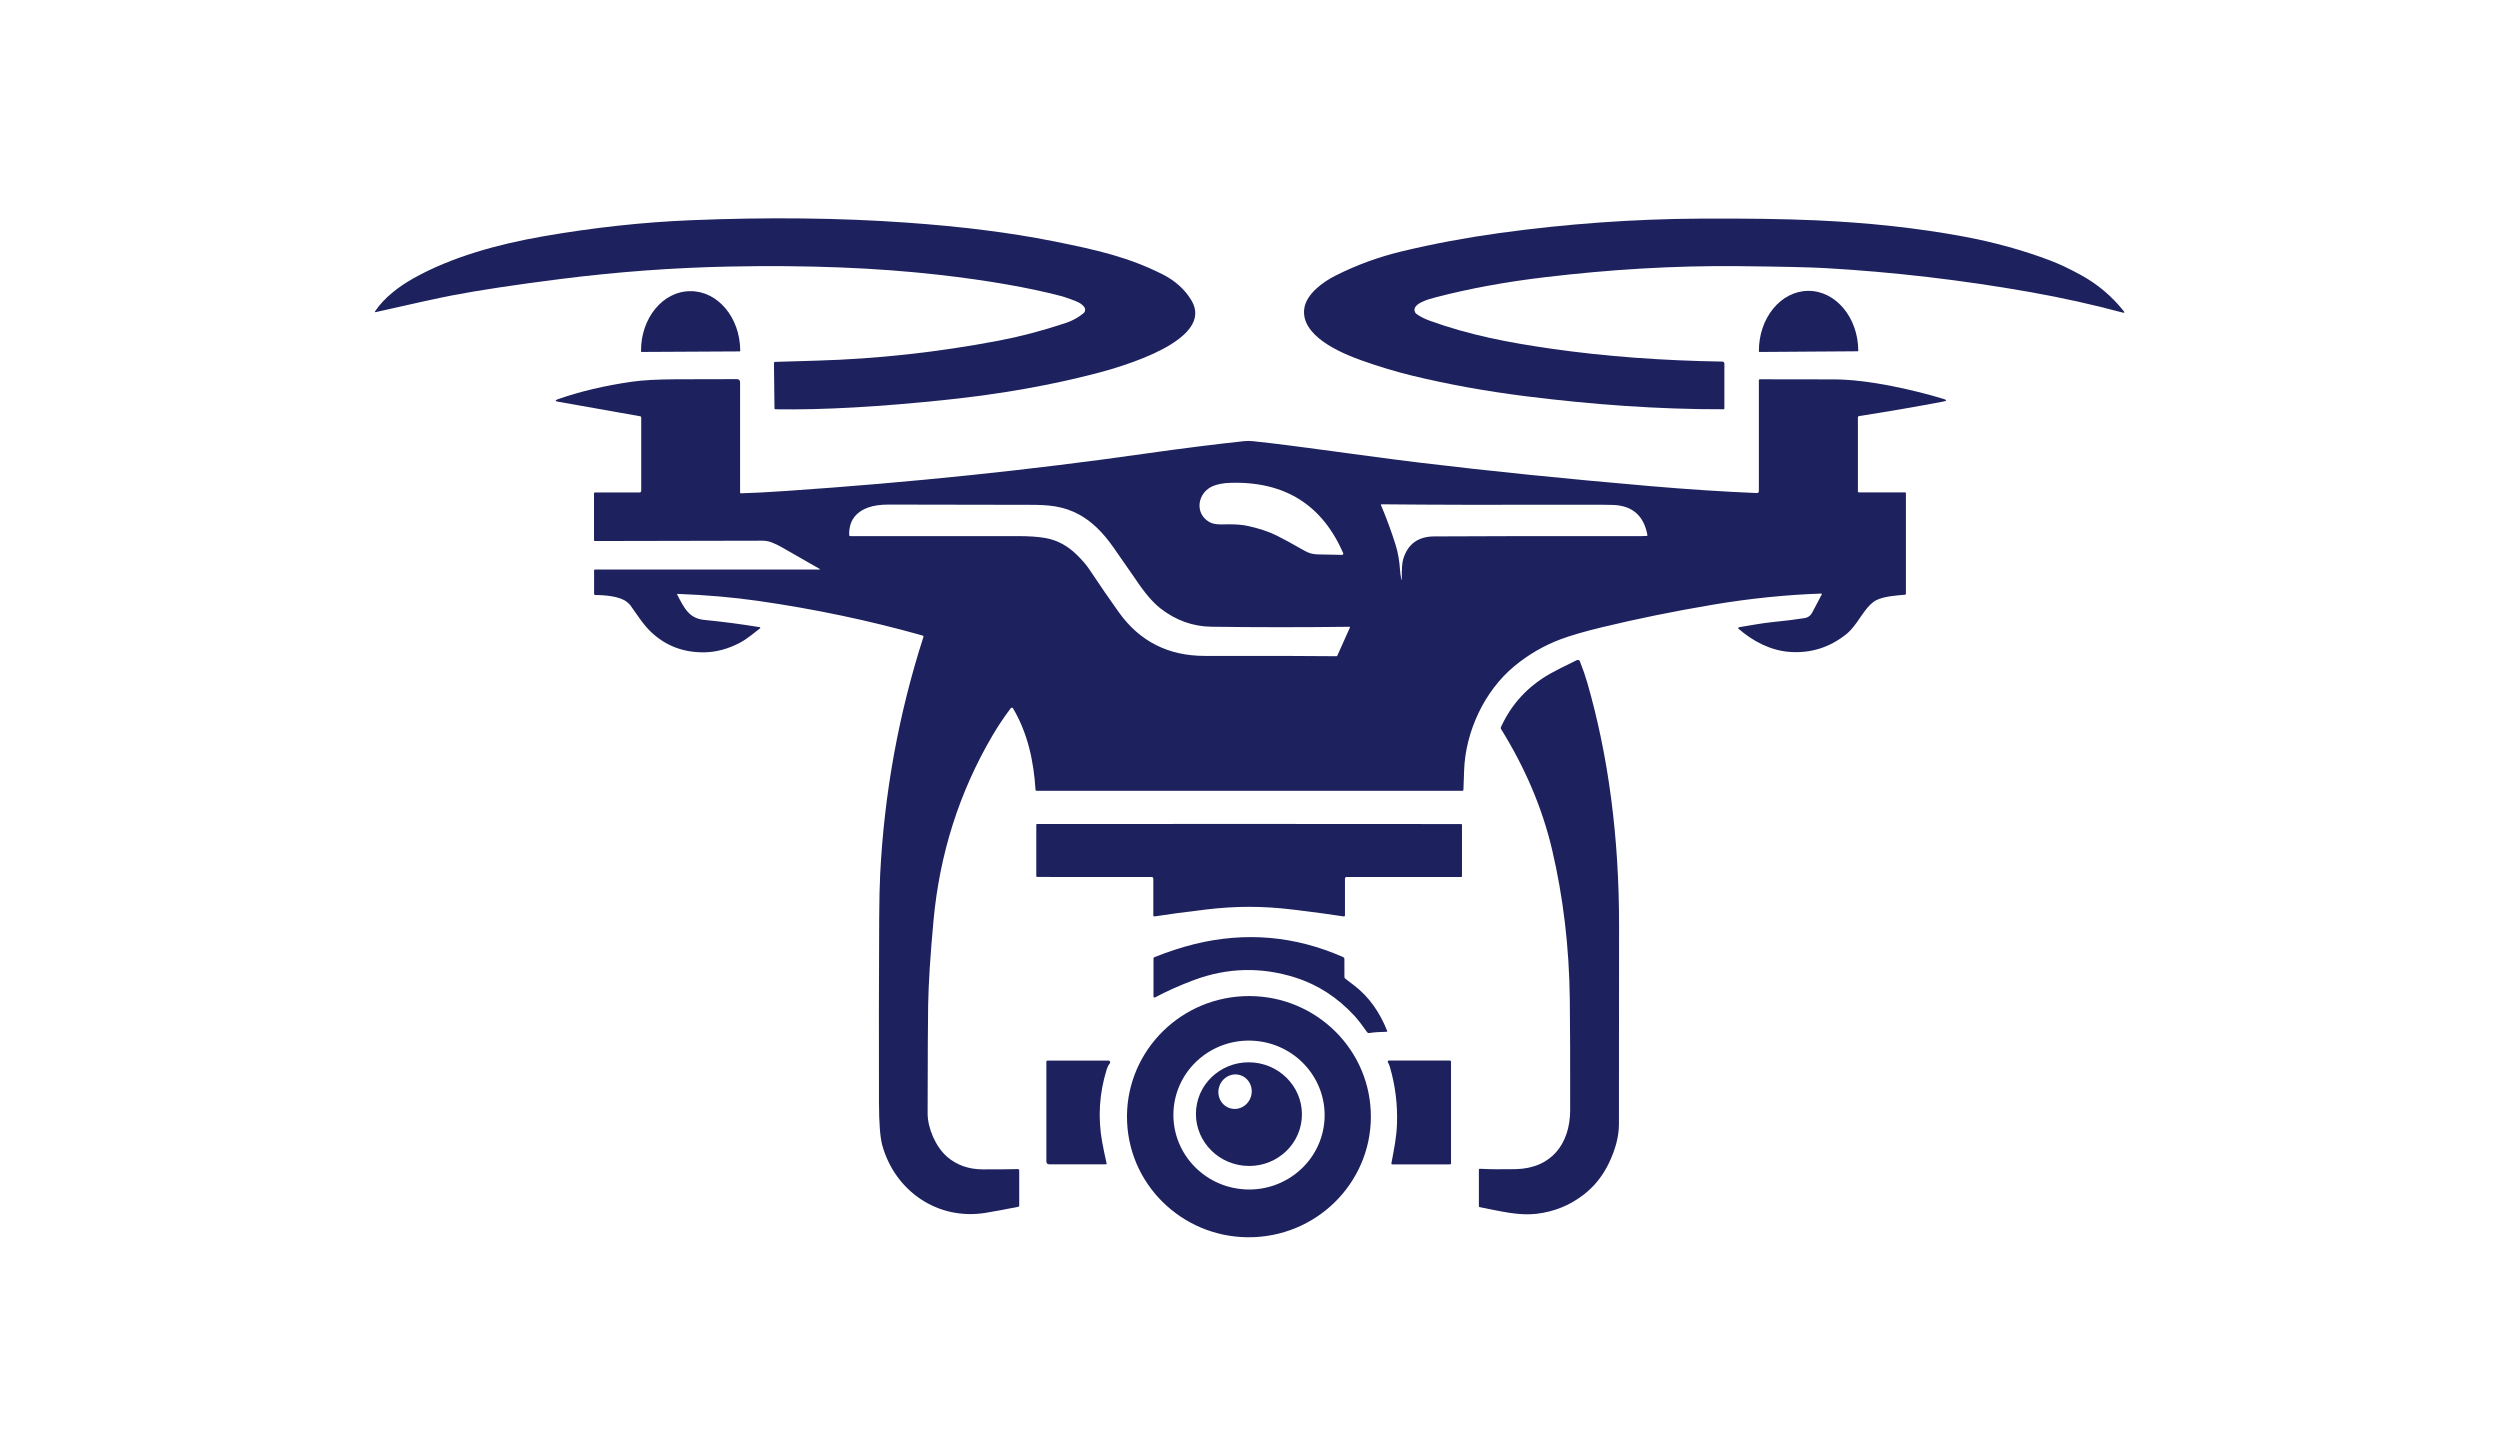 <svg width="1000" height="582.412" viewBox="0 0 1000 582.412" xmlns="http://www.w3.org/2000/svg"><defs/><path fill="#1d215e" transform="matrix(1.514 0 0 1.514 -9.716 -29.533)" d="M 292.86 100.592 C 292.123 99.619 290.933 99.151 289.509 98.636 C 288.253 98.179 287.353 97.879 286.811 97.733 C 278.015 95.438 267.243 93.565 254.494 92.112 C 238.019 90.238 219.559 89.51 199.109 89.928 C 184.318 90.233 169.521 91.322 154.717 93.195 C 142.674 94.719 133.069 96.169 125.901 97.547 C 122.377 98.227 115.649 99.698 105.717 101.962 C 105.452 102.021 105.394 101.936 105.547 101.71 C 107.901 98.174 111.778 95.222 115.549 93.097 C 125.744 87.358 138.03 84.026 149.8 81.965 C 163.135 79.633 176.252 78.205 189.149 77.679 C 209.412 76.85 228.405 77.07 246.133 78.335 C 260.576 79.362 273.332 80.976 284.399 83.178 C 296.257 85.532 304.607 87.459 313.631 92.02 C 316.918 93.686 319.431 95.955 321.172 98.824 C 327.632 109.481 302.159 116.549 296.005 118.154 C 283.95 121.293 270.836 123.612 256.661 125.111 C 238.859 126.997 223.75 127.839 211.332 127.64 C 211.135 127.637 211.037 127.54 211.034 127.353 L 210.898 115.424 C 210.898 115.233 211.015 115.129 211.244 115.114 C 211.569 115.094 215.189 114.987 222.106 114.791 C 238.132 114.334 254.212 112.57 270.346 109.498 C 275.947 108.434 281.803 106.889 287.913 104.867 C 289.681 104.281 291.264 103.419 292.661 102.279 C 293.171 101.863 293.26 101.118 292.86 100.592 Z"/><path fill="#1d215e" transform="matrix(1.514 0 0 1.514 -9.716 -29.533)" d="M 380.326 102.096 C 380.399 102.224 380.496 102.334 380.613 102.419 C 381.554 103.117 382.721 103.718 384.115 104.223 C 394.527 108.006 404.82 110.008 416.737 111.701 C 430.568 113.672 445.483 114.784 461.481 115.038 C 461.769 115.044 462.002 115.282 462.002 115.57 L 462.002 127.405 C 462.002 127.558 461.923 127.634 461.766 127.634 C 444.639 127.68 427.031 126.397 409.51 124.19 C 399.014 122.87 389.071 121.072 379.682 118.797 C 375.246 117.724 370.696 116.353 366.027 114.687 C 360.469 112.696 349.906 108.158 351.024 100.92 C 351.598 97.185 355.895 94.028 359.181 92.365 C 364.786 89.523 370.728 87.355 377.006 85.859 C 385.292 83.883 393.795 82.293 402.513 81.087 C 420.225 78.64 437.964 77.365 455.736 77.263 C 467.663 77.196 477.759 77.345 486.028 77.709 C 500.048 78.328 513.044 79.749 525.021 81.965 C 533.274 83.495 540.995 85.632 548.185 88.371 C 550.481 89.243 553.119 90.489 556.097 92.113 C 560.539 94.534 564.341 97.729 567.502 101.699 C 567.815 102.091 567.731 102.22 567.245 102.092 C 559.235 99.947 551.078 98.14 542.773 96.669 C 524.765 93.482 506.72 91.374 488.638 90.339 C 484.672 90.113 477.069 89.941 465.829 89.824 C 448.678 89.647 431.508 90.725 414.452 92.763 C 404.173 93.985 394.608 95.748 385.759 98.05 C 383.968 98.513 379.045 99.807 380.326 102.096 Z"/><path fill="#1d215e" transform="matrix(1.514 0 0 1.514 -9.716 -29.533)" d="M 175.927 112.489 C 175.842 112.489 175.775 112.422 175.775 112.338 L 175.775 112.338 L 175.775 112.238 C 175.729 103.548 181.537 96.472 188.749 96.433 C 188.749 96.433 188.75 96.433 188.752 96.433 L 188.846 96.433 C 196.056 96.395 201.939 103.409 201.985 112.097 L 201.985 112.197 C 201.985 112.28 201.918 112.349 201.833 112.349 L 201.833 112.349 L 175.927 112.489 Z"/><path fill="#1d215e" transform="matrix(1.514 0 0 1.514 -9.716 -29.533)" d="M 471.229 112.496 C 471.173 112.496 471.127 112.452 471.125 112.396 L 471.12 112.309 C 471.056 103.547 476.885 96.404 484.135 96.352 L 484.136 96.352 L 484.136 96.352 C 491.388 96.301 497.315 103.361 497.377 112.121 L 497.377 112.209 C 497.377 112.265 497.333 112.313 497.277 112.314 L 471.229 112.496 Z"/><path fill="#1d215e" transform="matrix(1.514 0 0 1.514 -9.716 -29.533)" d="M 222.989 169.824 C 219.424 167.798 215.996 165.836 212.707 163.939 C 212.094 163.586 211.282 163.208 210.271 162.802 C 209.517 162.497 208.657 162.35 207.687 162.358 C 201.879 162.389 187.202 162.419 163.653 162.445 C 163.455 162.445 163.355 162.347 163.355 162.147 L 163.355 149.82 C 163.355 149.71 163.447 149.622 163.56 149.622 L 163.56 149.622 L 175.341 149.622 C 175.665 149.622 175.828 149.46 175.828 149.136 L 175.828 129.812 C 175.828 129.648 175.711 129.511 175.553 129.484 L 153.886 125.642 C 153.027 125.49 153.011 125.268 153.833 124.975 C 159.67 122.929 166.181 121.389 173.368 120.355 C 176.171 119.952 180.066 119.737 185.049 119.711 C 193.041 119.667 198.388 119.655 201.088 119.675 C 201.663 119.683 201.95 119.973 201.95 120.549 L 201.95 149.634 C 201.95 149.775 202.021 149.842 202.16 149.839 C 205.093 149.769 209.108 149.561 214.206 149.212 C 247.205 146.961 278.86 143.665 309.174 139.328 C 318.08 138.052 328.164 136.798 335.038 136.066 C 335.831 135.981 336.655 135.983 337.509 136.073 C 349.419 137.315 365.997 139.867 381.773 141.771 C 399.942 143.965 420.106 146.016 442.268 147.925 C 452.357 148.797 461.777 149.411 470.529 149.77 C 470.916 149.786 471.109 149.6 471.109 149.213 L 471.109 119.964 C 471.109 119.824 471.22 119.713 471.36 119.713 L 471.36 119.713 C 481.756 119.748 488.111 119.757 490.426 119.741 C 494.974 119.71 500.399 120.329 506.699 121.597 C 511.329 122.531 515.732 123.633 519.908 124.906 C 520.814 125.183 520.802 125.411 519.868 125.591 C 513.055 126.892 505.623 128.173 497.57 129.438 C 497.401 129.464 497.278 129.608 497.277 129.779 L 497.277 149.331 C 497.277 149.477 497.394 149.595 497.541 149.595 L 509.766 149.595 C 509.874 149.595 509.959 149.682 509.959 149.788 L 509.959 176.373 C 509.959 176.528 509.882 176.615 509.727 176.63 C 507.034 176.871 504.256 177.069 502.213 178.036 C 500.029 179.067 498.103 182.411 496.973 183.969 C 495.965 185.358 495.054 186.381 494.239 187.036 C 489.761 190.617 484.704 192.18 479.066 191.728 C 474.17 191.335 469.515 188.922 465.745 185.625 C 465.647 185.54 465.638 185.392 465.719 185.295 C 465.755 185.256 465.803 185.228 465.857 185.22 C 468.451 184.805 471.947 184.137 474.64 183.873 C 477.884 183.554 480.756 183.196 483.252 182.802 C 484.071 182.674 484.779 182.166 485.163 181.432 L 487.733 176.543 C 487.77 176.471 487.745 176.382 487.673 176.343 C 487.651 176.33 487.624 176.325 487.597 176.325 C 478.19 176.653 468.646 177.634 458.969 179.266 C 448.721 180.995 438.981 182.975 429.749 185.208 C 425.15 186.317 421.517 187.367 418.851 188.358 C 414.377 190.025 410.265 192.406 406.513 195.503 C 398.532 202.102 393.578 212.907 393.238 223.06 C 393.212 223.868 393.151 225.57 393.056 228.166 C 393.053 228.346 392.961 228.435 392.781 228.435 L 280.317 228.435 C 280.117 228.435 280.012 228.337 280.001 228.137 C 279.515 220.512 277.934 213.235 274.075 206.67 C 273.967 206.489 273.736 206.427 273.557 206.532 C 273.515 206.556 273.477 206.589 273.447 206.629 C 271.679 208.963 270.038 211.426 268.522 214.019 C 259.833 228.88 254.677 245.104 253.052 262.692 C 252.213 271.791 251.741 279.219 251.635 284.978 C 251.565 288.82 251.519 298.384 251.496 313.671 C 251.49 317.488 253.58 322.495 256.666 325.148 C 259.233 327.354 262.392 328.457 266.139 328.457 C 271.035 328.454 274.097 328.427 275.327 328.376 C 275.522 328.365 275.687 328.515 275.697 328.708 C 275.697 328.715 275.697 328.721 275.697 328.727 L 275.697 338.002 C 275.697 338.197 275.599 338.314 275.404 338.353 C 271.841 339.061 268.977 339.588 266.814 339.941 C 254.212 341.997 242.898 334.238 239.52 322.11 C 238.947 320.046 238.653 316.253 238.642 310.733 C 238.6 294.281 238.619 278.085 238.701 262.142 C 238.727 257.278 238.815 253.375 238.963 250.436 C 240.049 228.976 243.859 208.094 250.389 187.785 C 250.438 187.635 250.355 187.472 250.202 187.425 C 250.2 187.424 250.199 187.424 250.195 187.422 C 236.153 183.46 221.662 180.406 206.722 178.264 C 200.164 177.324 193.091 176.707 185.506 176.414 C 185.311 176.406 185.26 176.487 185.353 176.66 C 187.221 180.179 188.44 182.897 192.532 183.293 C 197.506 183.781 202.38 184.42 207.154 185.209 C 207.244 185.222 207.305 185.307 207.29 185.4 C 207.282 185.441 207.259 185.481 207.225 185.508 C 206.101 186.386 203.817 188.295 202.043 189.243 C 198.83 190.96 195.606 191.831 192.369 191.854 C 186.943 191.896 182.321 190.13 178.502 186.554 C 176.465 184.64 174.996 182.291 172.974 179.445 C 172.787 179.185 172.463 178.872 172.002 178.508 C 170.157 177.05 166.252 176.711 163.758 176.717 C 163.504 176.717 163.376 176.589 163.376 176.335 L 163.376 170.216 C 163.376 170.052 163.458 169.97 163.622 169.97 L 222.947 169.97 C 223.143 169.97 223.156 169.921 222.989 169.824 Z M 343.717 161 C 345.535 161.901 347.97 163.228 351.019 164.981 C 352.279 165.707 353.355 165.97 354.719 165.982 C 355.473 165.99 357.561 166.031 360.98 166.105 C 361.162 166.11 361.312 165.967 361.316 165.79 C 361.317 165.743 361.309 165.697 361.29 165.654 C 355.716 152.818 345.766 146.625 331.438 147.074 C 329.705 147.128 328.226 147.395 327 147.877 C 322.883 149.481 321.823 155.056 325.916 157.422 C 327.416 158.289 329.441 158.013 331.491 158.029 C 333.201 158.046 334.622 158.169 335.754 158.398 C 338.841 159.036 341.495 159.902 343.717 161 Z M 376.777 172.447 C 376.731 169.909 376.859 168.15 377.164 167.165 C 378.375 163.238 381.091 161.259 385.316 161.228 C 393.623 161.165 411.884 161.138 440.101 161.146 C 440.596 161.146 441.051 161.131 441.465 161.105 C 441.629 161.094 441.694 161.005 441.663 160.841 C 440.712 155.746 437.695 153.103 432.617 152.912 C 431.165 152.858 428.036 152.838 423.229 152.854 C 401.705 152.917 384.432 152.878 371.413 152.743 C 371.261 152.738 371.215 152.807 371.271 152.948 C 372.719 156.376 374.009 159.877 375.138 163.453 C 375.775 165.48 376.161 167.862 376.296 169.989 C 376.35 170.87 376.464 171.696 376.635 172.466 C 376.743 172.937 376.789 172.93 376.777 172.447 Z M 359.51 192.878 C 359.609 192.88 359.699 192.822 359.738 192.731 L 363.082 185.254 C 363.108 185.201 363.087 185.139 363.034 185.113 C 363.019 185.105 363.005 185.102 362.989 185.102 C 350.585 185.258 338.417 185.254 326.484 185.09 C 321.549 185.023 317.046 183.4 312.975 180.218 C 310.958 178.64 308.761 176.058 306.387 172.47 C 306.115 172.057 304.17 169.261 300.554 164.08 C 297.772 160.094 294.774 157.224 291.566 155.471 C 287.333 153.153 283.322 152.884 278.596 152.884 C 262.722 152.876 250.294 152.854 241.306 152.818 C 239.07 152.807 237.23 153.064 235.79 153.591 C 232.352 154.853 230.679 157.269 230.772 160.841 C 230.775 161.013 230.916 161.151 231.088 161.151 C 235.172 161.171 249.922 161.169 275.34 161.146 C 278.333 161.146 280.789 161.32 282.706 161.667 C 285.747 162.226 288.483 163.697 290.911 166.083 C 292.354 167.503 293.464 168.796 294.237 169.959 C 297.149 174.335 299.754 178.121 302.049 181.319 C 307.549 188.978 315.107 192.803 324.722 192.797 C 342.378 192.783 353.973 192.811 359.51 192.878 Z"/><path fill="#1d215e" transform="matrix(1.514 0 0 1.514 -9.716 -29.533)" d="M 397.337 338.427 C 397.204 338.4 397.139 338.319 397.139 338.187 L 397.139 328.578 C 397.139 328.384 397.236 328.292 397.43 328.303 C 400.062 328.436 403.196 328.467 406.829 328.397 C 416.239 328.215 421.239 321.751 421.258 312.803 C 421.28 300.416 421.248 290.614 421.158 283.396 C 420.99 269.659 419.425 256.495 416.462 243.906 C 413.908 233.077 409.421 222.484 403 212.126 C 402.898 211.965 402.886 211.798 402.964 211.623 C 405.717 205.556 410.052 200.846 415.969 197.493 C 417.407 196.68 419.76 195.486 423.032 193.91 C 423.315 193.769 423.661 193.889 423.803 194.175 C 423.81 194.19 423.816 194.205 423.823 194.219 C 424.614 196.215 425.271 198.11 425.789 199.906 C 431.4 219.389 434.195 240.769 434.176 264.043 C 434.152 298.405 434.142 315.873 434.142 316.446 C 434.145 319.675 433.254 323.138 431.471 326.84 C 429.885 330.131 427.721 332.856 424.977 335.015 C 421.295 337.911 417.088 339.64 412.357 340.197 C 407.731 340.741 402.982 339.551 397.337 338.427 Z"/><path fill="#1d215e" transform="matrix(1.514 0 0 1.514 -9.716 -29.533)" d="M 336.444 237.193 C 355.124 237.198 373.808 237.208 392.495 237.222 C 392.594 237.222 392.676 237.304 392.676 237.404 L 392.676 250.988 C 392.676 251.111 392.577 251.211 392.453 251.211 L 392.453 251.211 L 362.184 251.211 C 361.949 251.211 361.757 251.402 361.757 251.639 L 361.757 261.395 C 361.755 261.529 361.647 261.639 361.514 261.638 C 361.501 261.638 361.488 261.638 361.477 261.635 C 358.061 261.096 353.569 260.491 348.001 259.82 C 343.973 259.332 340.117 259.09 336.437 259.09 C 332.76 259.09 328.907 259.333 324.878 259.82 C 319.311 260.488 314.819 261.091 311.405 261.631 C 311.274 261.652 311.149 261.564 311.126 261.429 C 311.125 261.416 311.123 261.403 311.123 261.39 L 311.123 251.635 C 311.123 251.398 310.932 251.206 310.696 251.206 L 280.428 251.201 C 280.305 251.201 280.205 251.101 280.205 250.978 L 280.205 250.978 L 280.205 237.393 C 280.205 237.293 280.287 237.211 280.387 237.211 C 299.074 237.199 317.761 237.193 336.444 237.193 Z"/><path fill="#1d215e" transform="matrix(1.514 0 0 1.514 -9.716 -29.533)" d="M 361.91 278.125 C 362.039 278.231 362.776 278.793 364.123 279.813 C 368.11 282.823 371.027 287.085 372.89 291.834 C 372.96 292.013 372.899 292.105 372.702 292.109 C 370.993 292.124 369.467 292.234 368.125 292.437 C 367.913 292.468 367.745 292.397 367.62 292.225 C 366.419 290.574 365.359 289.07 364.358 287.986 C 359.835 283.064 354.595 279.66 348.641 277.774 C 339.62 274.917 330.676 275.143 321.811 278.454 C 318.13 279.827 314.719 281.352 311.582 283.026 C 311.442 283.097 311.274 283.043 311.203 282.905 C 311.182 282.868 311.172 282.823 311.17 282.781 L 311.17 272.791 C 311.17 272.587 311.265 272.45 311.452 272.374 C 315.106 270.92 318.621 269.773 321.998 268.937 C 335.467 265.623 348.559 266.767 361.273 272.369 C 361.474 272.458 361.606 272.658 361.606 272.879 L 361.617 277.686 C 361.616 277.815 361.715 277.961 361.91 278.125 Z"/><path fill="#1d215e" transform="matrix(1.514 0 0 1.514 -9.716 -29.533)" d="M 368.573 313.124 C 369.34 330.705 355.552 345.584 337.775 346.36 C 319.998 347.136 304.965 333.514 304.196 315.935 C 303.429 298.356 317.217 283.475 334.995 282.699 C 352.771 281.923 367.805 295.545 368.573 313.124 Z M 356.352 315.288 C 356.996 304.444 348.589 295.122 337.574 294.469 C 326.56 293.814 317.108 302.074 316.465 312.918 C 315.819 323.762 324.227 333.084 335.243 333.737 C 346.258 334.392 355.709 326.132 356.352 315.288 Z"/><path fill="#1d215e" transform="matrix(1.514 0 0 1.514 -9.716 -29.533)" d="M 299.511 300.605 C 299.226 300.972 298.989 301.465 298.797 302.086 C 296.835 308.426 296.443 314.829 297.626 321.292 C 297.936 322.971 298.317 324.824 298.774 326.849 C 298.817 327.03 298.745 327.12 298.558 327.12 L 283.665 327.12 C 283.134 327.12 282.869 326.854 282.869 326.324 L 282.869 300.073 C 282.869 299.831 282.99 299.71 283.232 299.71 L 299.271 299.71 C 299.52 299.706 299.724 299.909 299.724 300.162 C 299.724 300.245 299.701 300.329 299.658 300.401 C 299.619 300.463 299.57 300.532 299.511 300.605 Z"/><path fill="#1d215e" transform="matrix(1.514 0 0 1.514 -9.716 -29.533)" d="M 374.025 326.849 C 374.734 323.062 375.372 320.07 375.501 316.479 C 375.689 311.295 375.053 306.226 373.593 301.272 C 373.503 300.967 373.339 300.597 373.102 300.16 C 373.016 300.011 373.069 299.821 373.219 299.737 C 373.265 299.711 373.318 299.698 373.37 299.698 L 389.415 299.698 C 389.656 299.698 389.777 299.817 389.777 300.055 L 389.777 326.803 C 389.777 327.027 389.666 327.138 389.443 327.138 L 374.265 327.138 C 374.129 327.136 374.02 327.025 374.021 326.889 C 374.021 326.876 374.023 326.863 374.025 326.849 Z"/><path fill="#1d215e" transform="matrix(1.514 0 0 1.514 -9.716 -29.533)" d="M 350.322 315.254 C 349.571 322.777 342.723 328.254 335.025 327.485 L 335.025 327.485 C 327.328 326.716 321.697 319.995 322.448 312.471 C 323.198 304.947 330.047 299.471 337.745 300.24 C 345.443 301.006 351.074 307.73 350.322 315.254 Z M 331.406 312.311 C 333.729 313.007 336.199 311.612 336.926 309.192 L 336.926 309.192 C 337.652 306.774 336.357 304.248 334.034 303.549 L 334.034 303.549 C 331.711 302.853 329.239 304.248 328.513 306.668 L 328.513 306.668 C 327.787 309.087 329.083 311.613 331.406 312.311 L 331.406 312.311 Z"/></svg>